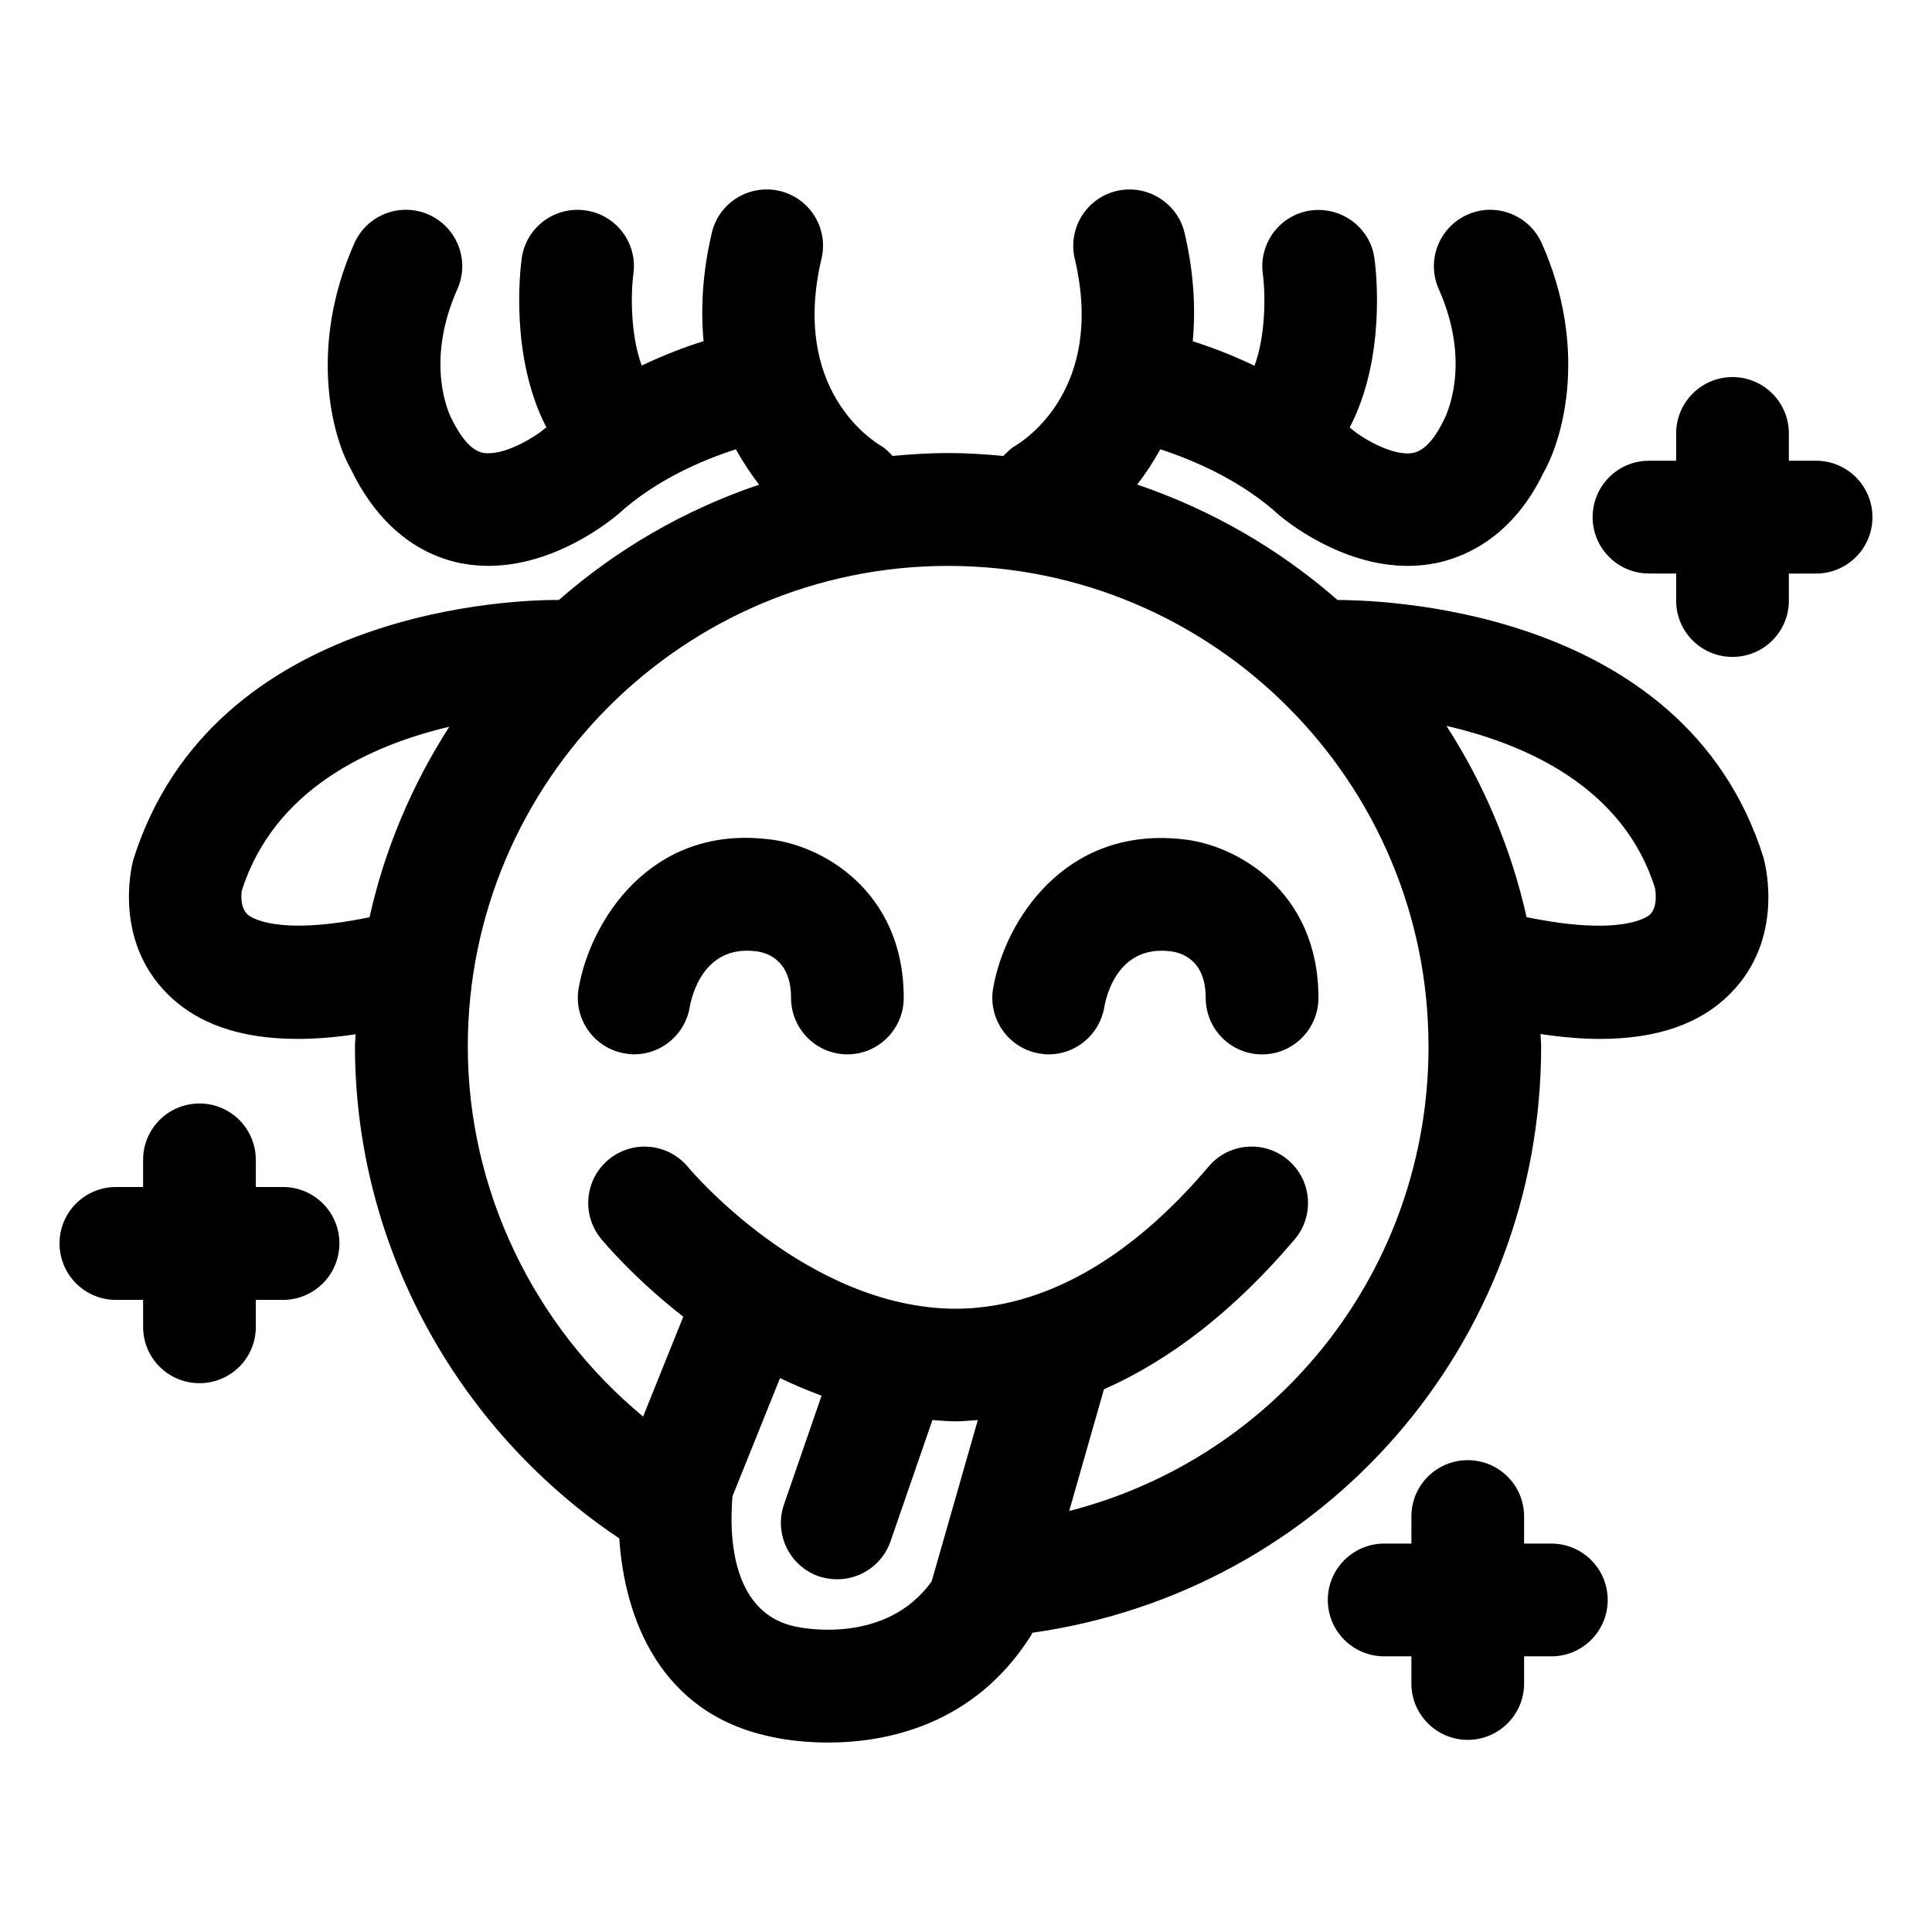 <?xml version="1.0" encoding="UTF-8"?>
<!-- Uploaded to: ICON Repo, www.svgrepo.com, Generator: ICON Repo Mixer Tools -->
<svg fill="#000000" width="800px" height="800px" version="1.1" viewBox="144 144 512 512" xmlns="http://www.w3.org/2000/svg">
 <path d="m383.5 408.41c0 8.297-6.691 15.004-14.926 15.004-8.25 0-14.941-6.707-14.941-15.004 0-10.645-7.227-12.121-9.445-12.328-13.902-1.652-16.926 12.121-17.414 14.879-1.242 7.258-7.559 12.453-14.703 12.453-0.836 0-1.684-0.094-2.551-0.25-8.125-1.418-13.57-9.164-12.172-17.254 3.055-17.773 18.895-43.012 49.844-39.551 14.422 1.305 36.309 13.633 36.309 42.051zm73.57-42.035c-30.969-3.289-46.809 21.773-49.879 39.516-1.402 8.094 4.047 15.871 12.172 17.285 0.867 0.156 1.715 0.25 2.551 0.25 7.148 0 13.445-5.195 14.719-12.422 0.473-2.769 3.481-16.578 17.445-14.91 2.219 0.219 9.445 1.684 9.445 12.328 0 8.297 6.676 15.004 14.941 15.004 8.25 0 14.941-6.707 14.941-15.004-0.016-28.43-21.898-40.758-36.336-42.047zm154.28 4.926c0.754 2.769 5.242 21.711-8.645 35.848-7.981 8.156-19.461 12.172-34.746 12.172-4.816 0-10.094-0.457-15.695-1.289 0.016 1.133 0.156 2.156 0.156 3.258 0 78.941-57.527 144.47-134.86 155.41-0.125 0.219-0.156 0.457-0.285 0.645-15.051 23.945-38.496 28.449-53.844 28.449-8.535 0-14.562-1.418-15.242-1.574-29.441-6.188-38.715-31.676-40.07-52.523-43.281-29-70.047-78.012-70.047-130.41 0-1.07 0.141-2.094 0.172-3.195-5.496 0.836-10.629 1.227-15.367 1.227-15.273 0-26.75-4.031-34.746-12.172-13.887-14.137-9.383-33.094-8.832-35.234 21.18-67.523 103.41-69.004 112.8-68.91 15.383-13.461 33.332-23.898 53.074-30.559-2.172-2.832-4.266-5.934-6.156-9.383-8.785 2.832-21.129 8.062-31.031 17.066-2.129 1.809-16.77 13.836-34.512 13.836-2.519 0-5.102-0.25-7.715-0.77-8.516-1.812-20.402-7.559-28.766-24.844-5.07-8.801-11.227-32.59 0.914-59.875 3.352-7.543 12.199-10.941 19.727-7.59 7.543 3.387 10.941 12.203 7.574 19.742-8.848 19.855-1.938 33.535-1.656 34.086 2.031 4.156 4.773 8.473 8.301 9.258 5.258 1.07 13.492-3.84 16.438-6.328 0.156-0.156 0.348-0.25 0.52-0.363-9.637-18.578-7.008-41.547-6.551-44.809 1.133-8.188 8.691-13.871 16.863-12.707 8.156 1.102 13.855 8.645 12.738 16.781-0.754 5.59-0.723 16.484 2.203 24.324 5.984-2.832 11.539-4.945 16.391-6.453-0.789-8.645-0.301-18.168 2.188-28.719 1.891-8.062 9.934-12.941 17.965-11.098 8.031 1.906 13.004 9.934 11.098 17.965-8.172 34.621 13.445 48.238 15.934 49.688 1.164 0.707 2 1.684 2.914 2.582 4.848-0.457 9.746-0.77 14.719-0.77 4.93 0 9.793 0.316 14.609 0.77 0.945-0.898 1.828-1.906 3.008-2.582 2.613-1.543 24.059-15.191 15.934-49.688-1.891-8.062 3.086-16.059 11.117-17.965 7.965-1.844 16.059 3.07 17.98 11.098 2.473 10.547 2.961 20.074 2.172 28.75 4.816 1.512 10.391 3.621 16.359 6.488 2.945-7.871 2.961-18.75 2.203-24.387-1.086-8.156 4.613-15.68 12.77-16.781 8.141-1.039 15.664 4.519 16.816 12.676 0.457 3.258 3.117 26.293-6.551 44.84 0.316 0.285 0.66 0.488 0.961 0.805 2.504 2.062 10.754 7.07 16.012 5.902 3.527-0.805 6.25-5.102 7.934-8.613 0.629-1.195 7.527-14.879-1.309-34.746-3.352-7.543 0.031-16.359 7.59-19.742 7.512-3.352 16.359 0.062 19.711 7.59 12.137 27.27 5.984 51.074 0.441 60.82-7.871 16.328-19.773 22.074-28.277 23.898-2.613 0.52-5.211 0.77-7.715 0.77-17.727 0-32.324-11.996-34.133-13.523-10.094-9.195-22.594-14.484-31.41-17.383-1.906 3.449-3.953 6.551-6.141 9.352 19.758 6.707 37.723 17.129 53.09 30.59 7.602 0.062 91.66 0.426 112.91 68.297zm-369.42 15.777c4.062-18.23 11.336-35.234 21.145-50.492-20.812 4.93-46.477 16.453-55.027 43.547 0.078-0.219-0.738 3.969 1.496 6.156 0.676 0.66 7.414 5.922 32.387 0.789zm148.97 176 12.234-42.746c-1.859 0.094-3.684 0.332-5.559 0.332h-0.883c-1.906-0.031-3.731-0.219-5.59-0.332l-11.098 32.133c-2.141 6.188-7.918 10.059-14.121 10.059-1.621 0-3.258-0.25-4.863-0.77-7.809-2.707-11.934-11.258-9.258-19.035l9.965-28.844c-3.809-1.418-7.496-2.977-11.004-4.676l-12.609 31.332c-0.094 1.008-0.188 2.551-0.234 4.328-0.031 0.395 0.047 0.77-0.016 1.195-0.078 9.555 1.984 25.867 16.91 29 1.25 0.273 23.891 5.121 36.125-11.977zm131.67-141.77c0-70.234-57.105-127.34-127.3-127.34-70.188 0-127.3 57.105-127.3 127.34 0 38.133 17.492 74.105 46.461 98.086l10.645-26.449c-13.211-10.328-21.113-19.836-21.82-20.719-5.227-6.359-4.266-15.809 2.125-21.004 6.375-5.195 15.762-4.266 20.988 2.094 0.316 0.395 31.188 37.266 70.785 37.52 22.812-0.062 45.832-12.547 67.164-37.707 5.32-6.297 14.77-7.07 21.035-1.715 6.297 5.32 7.086 14.738 1.746 21.035-15.887 18.719-32.793 31.883-50.539 39.723l-9.211 32.258c55.43-14.234 95.23-64.066 95.23-123.12zm60.016-41.973c-8.422-26.844-34.352-38.164-55.262-42.965 9.871 15.289 17.129 32.355 21.238 50.68 25.285 5.195 32.086-0.062 32.777-0.77 2.191-2.16 1.262-6.93 1.246-6.945zm-27.457 173.73h-7.227v-7.195c0-8.266-6.691-14.91-14.926-14.91-8.25 0-14.941 6.644-14.941 14.91v7.195h-7.211c-8.234 0-14.941 6.707-14.941 14.941 0 8.266 6.707 14.941 14.941 14.941h7.211v7.227c0 8.203 6.691 14.91 14.941 14.91 8.234 0 14.926-6.707 14.926-14.91v-7.227h7.227c8.25 0 14.926-6.676 14.926-14.941 0-8.25-6.676-14.941-14.926-14.941zm-336.11-94.496h-7.227v-7.195c0-8.266-6.676-14.941-14.926-14.941s-14.941 6.676-14.941 14.941v7.195h-7.207c-8.25 0-14.941 6.707-14.941 14.941 0 8.266 6.691 14.973 14.941 14.973h7.211v7.164c0 8.266 6.691 14.91 14.941 14.91s14.926-6.644 14.926-14.91l-0.004-7.164h7.211c8.25 0 14.941-6.707 14.941-14.973 0.016-8.234-6.676-14.941-14.926-14.941zm406.26-192.47h-7.211v-7.227c0-8.266-6.676-14.941-14.941-14.941-8.234 0-14.926 6.676-14.926 14.941v7.227h-7.211c-8.234 0-14.926 6.676-14.926 14.973 0 8.203 6.691 14.91 14.926 14.91h7.211v7.195c0 8.266 6.691 14.91 14.926 14.91 8.25 0 14.941-6.644 14.941-14.91v-7.18h7.211c8.25 0 14.941-6.707 14.941-14.91 0-8.312-6.691-14.988-14.941-14.988z"/>
</svg>